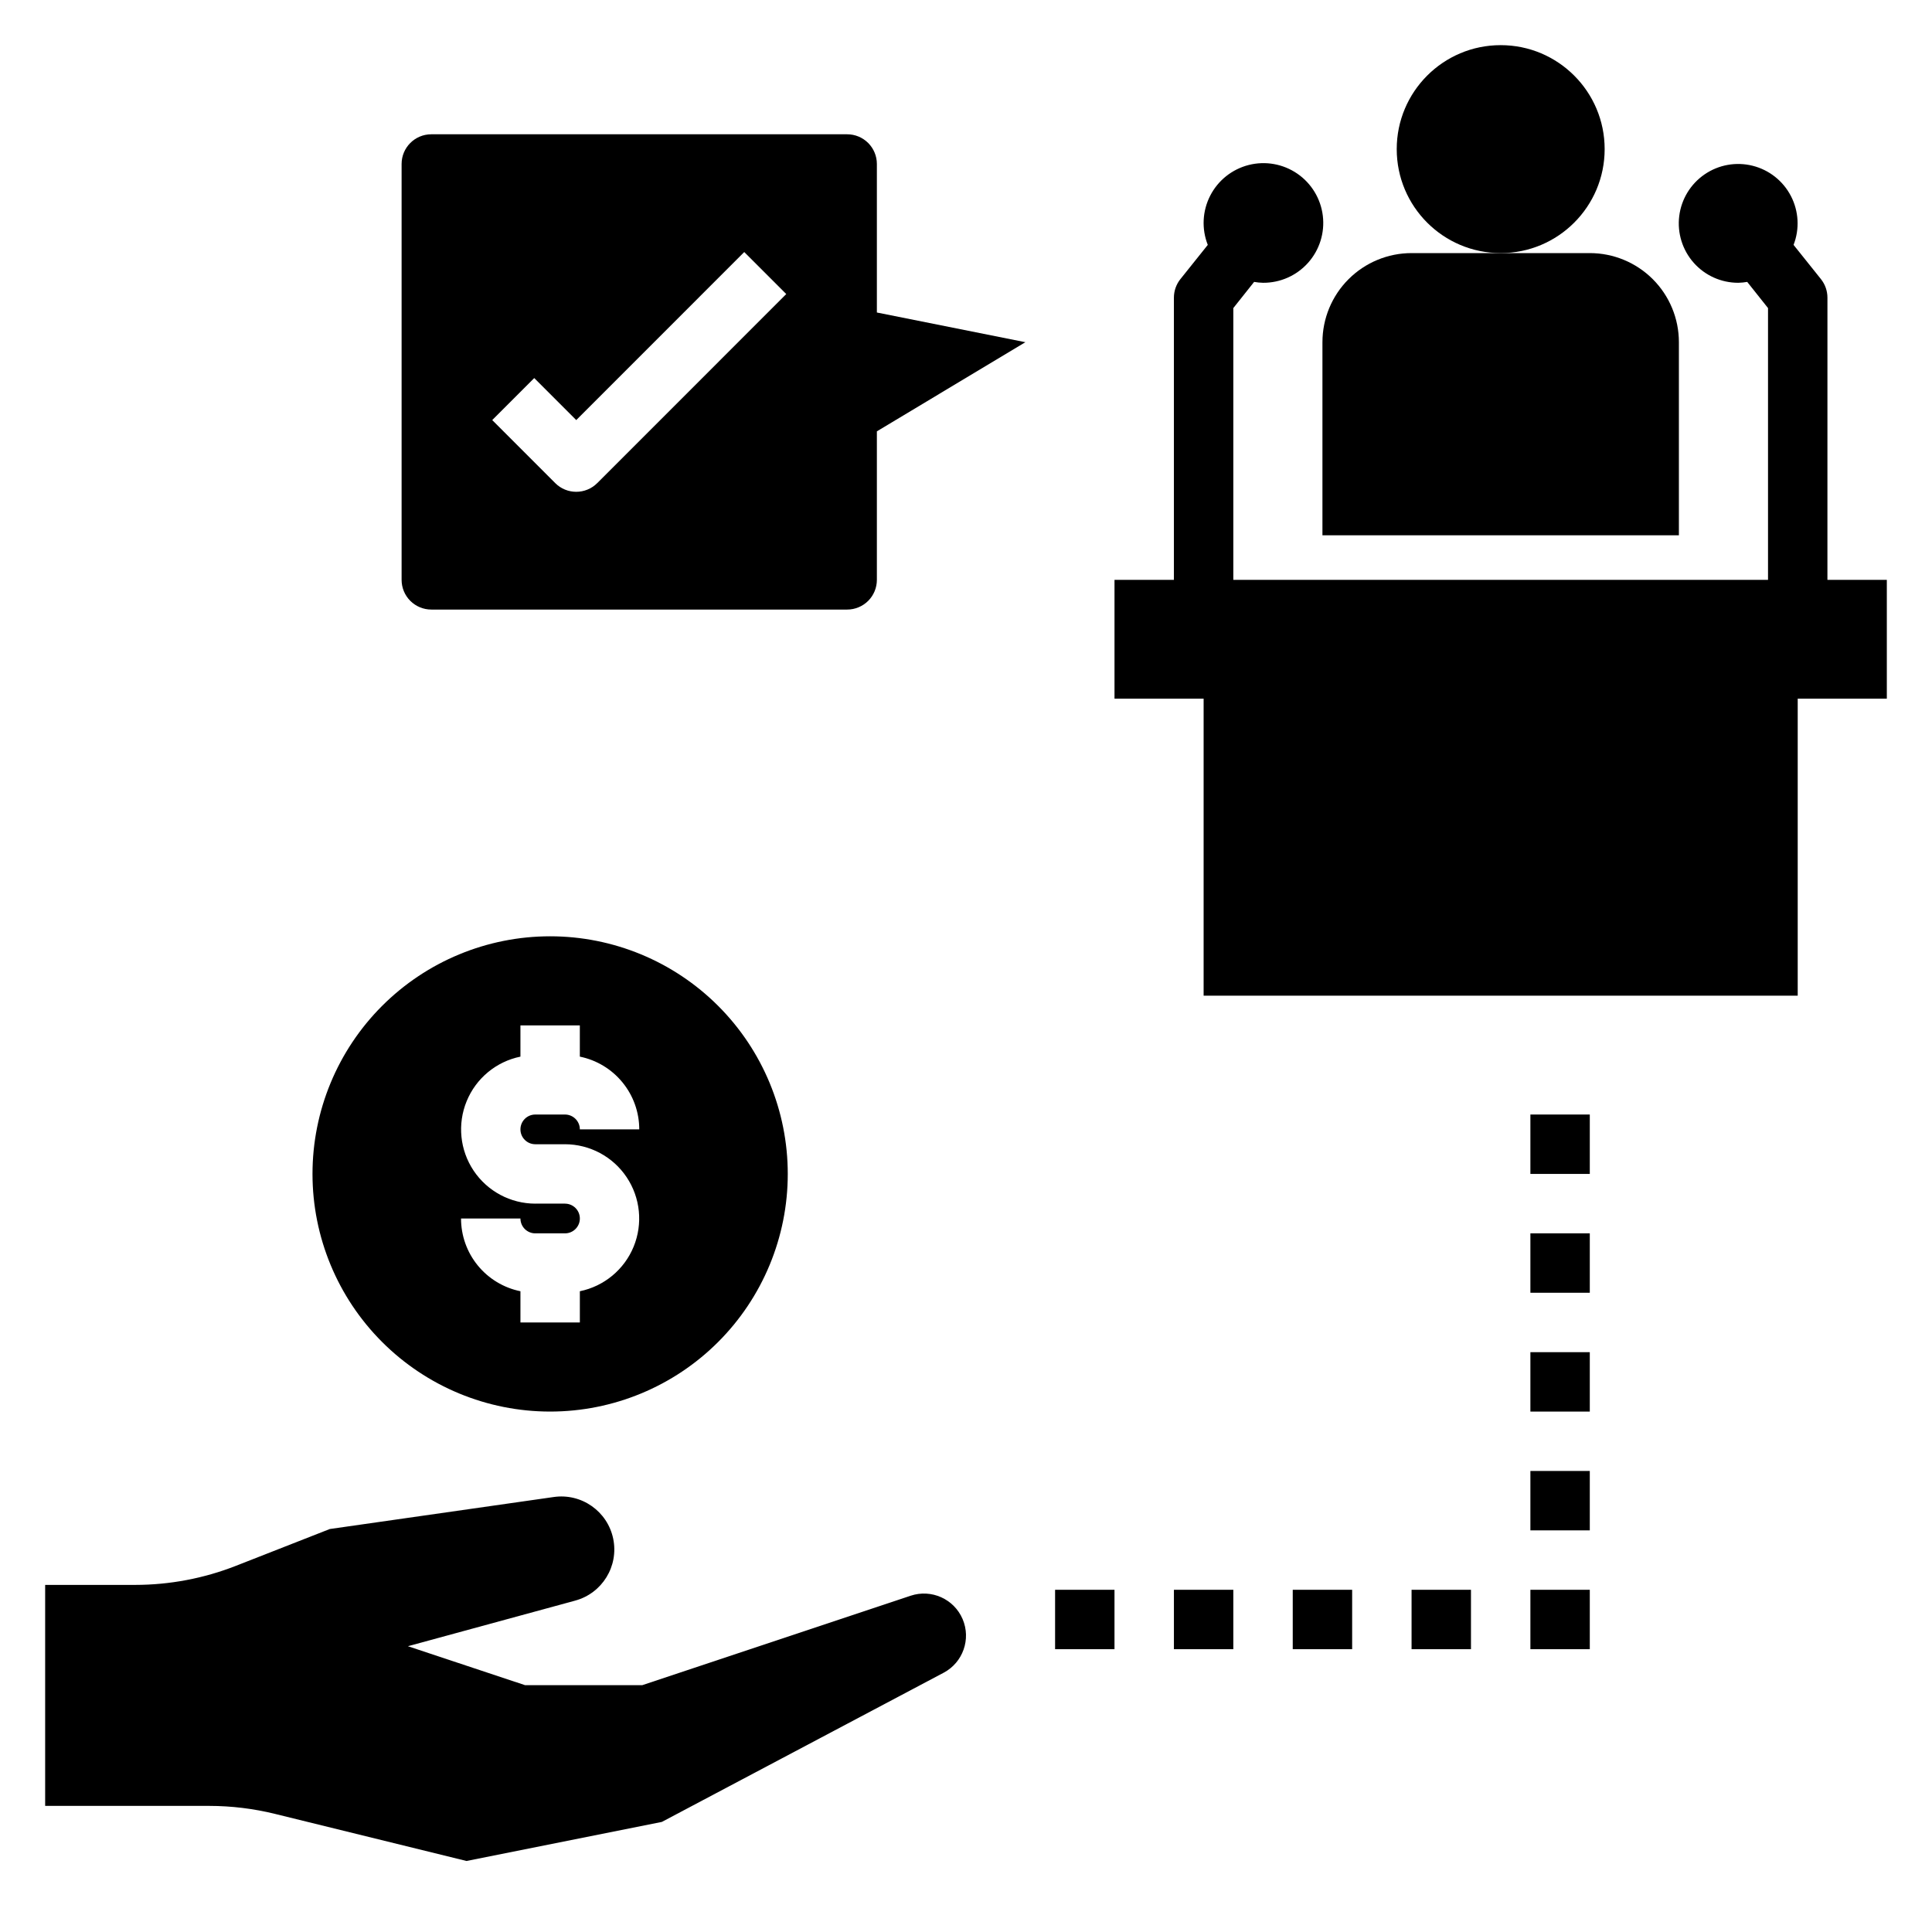 <?xml version="1.0" encoding="UTF-8"?>
<!-- Uploaded to: SVG Repo, www.svgrepo.com, Generator: SVG Repo Mixer Tools -->
<svg fill="#000000" width="800px" height="800px" version="1.1" viewBox="144 144 512 512" xmlns="http://www.w3.org/2000/svg">
 <g>
  <path d="m216.92 624.71 50.711 12.469 51.766-10.352 74.676-39.535c5.117-2.711 7.305-8.895 5.027-14.223-2.281-5.324-8.262-8.016-13.758-6.188l-71.145 23.711h-31.035l-31.062-10.328 44.297-12.074v-0.004c7.184-1.93 11.617-9.125 10.109-16.41-1.508-7.281-8.434-12.129-15.793-11.047l-59.316 8.477-24.812 9.73c-8.523 3.352-17.602 5.074-26.766 5.078h-23.852v58.566h43.469c5.894 0.004 11.766 0.719 17.484 2.129z"/>
  <path d="m258.3 305.54h110.21c2.086 0 4.09-0.832 5.566-2.305 1.477-1.477 2.305-3.481 2.305-5.566v-39.363l39.359-23.617-39.359-7.871v-39.359c0-2.086-0.828-4.09-2.305-5.566-1.477-1.477-3.481-2.305-5.566-2.305h-110.21c-4.348 0-7.871 3.523-7.871 7.871v110.21c0 2.086 0.828 4.09 2.305 5.566 1.477 1.473 3.481 2.305 5.566 2.305zm27.277-61.348 11.133 11.133 44.523-44.531 11.133 11.133-50.09 50.105-0.004-0.004c-3.07 3.074-8.055 3.074-11.129 0l-16.695-16.703z"/>
  <path d="m549.57 565.31h15.742v15.742h-15.742z"/>
  <path d="m423.61 565.31h15.742v15.742h-15.742z"/>
  <path d="m486.59 565.31h15.742v15.742h-15.742z"/>
  <path d="m455.1 565.31h15.742v15.742h-15.742z"/>
  <path d="m518.08 565.31h15.742v15.742h-15.742z"/>
  <path d="m549.57 439.36h15.742v15.742h-15.742z"/>
  <path d="m549.57 533.82h15.742v15.742h-15.742z"/>
  <path d="m549.57 470.85h15.742v15.742h-15.742z"/>
  <path d="m549.57 502.34h15.742v15.742h-15.742z"/>
  <path d="m289.79 518.08c16.703 0 32.723-6.633 44.531-18.445 11.812-11.809 18.445-27.828 18.445-44.531 0-16.703-6.633-32.719-18.445-44.531-11.809-11.809-27.828-18.445-44.531-18.445-16.703 0-32.719 6.637-44.531 18.445-11.809 11.812-18.445 27.828-18.445 44.531 0 16.703 6.637 32.723 18.445 44.531 11.812 11.812 27.828 18.445 44.531 18.445zm3.938-55.105h-7.871v0.004c-6.559-0.008-12.68-3.281-16.332-8.727-3.648-5.445-4.348-12.352-1.859-18.418 2.484-6.07 7.832-10.5 14.254-11.816v-8.273h15.742v8.273h0.004c4.441 0.906 8.438 3.32 11.305 6.836 2.871 3.512 4.438 7.906 4.438 12.441h-15.742c0-1.043-0.418-2.043-1.156-2.781-0.738-0.738-1.738-1.152-2.781-1.152h-7.871c-2.176 0-3.938 1.762-3.938 3.934 0 2.176 1.762 3.938 3.938 3.938h7.871c6.555 0.008 12.68 3.277 16.328 8.723 3.652 5.449 4.348 12.355 1.863 18.422-2.488 6.066-7.832 10.496-14.254 11.812v8.273h-15.746v-8.273c-4.445-0.906-8.438-3.32-11.309-6.832-2.867-3.512-4.434-7.91-4.434-12.445h15.742c0 1.043 0.414 2.047 1.152 2.785 0.738 0.738 1.738 1.152 2.785 1.152h7.871c2.172 0 3.938-1.762 3.938-3.938 0-2.172-1.766-3.934-3.938-3.934z"/>
  <path d="m628.29 222.88c0-1.789-0.609-3.523-1.727-4.922l-7.25-9.059c1.637-4.211 1.383-8.918-0.691-12.93-2.07-4.012-5.769-6.941-10.148-8.039-4.379-1.102-9.02-0.27-12.742 2.285-3.723 2.555-6.172 6.586-6.719 11.066-0.551 4.481 0.852 8.984 3.844 12.363 2.996 3.379 7.301 5.309 11.816 5.297 0.793-0.016 1.582-0.098 2.359-0.234l5.512 6.934v72.023h-141.7v-72.023l5.512-6.934h-0.004c0.781 0.137 1.57 0.219 2.363 0.234 4.555 0.031 8.906-1.898 11.938-5.297 3.035-3.398 4.457-7.938 3.91-12.461-0.547-4.523-3.012-8.594-6.769-11.168-3.758-2.578-8.441-3.414-12.855-2.297-4.418 1.117-8.141 4.078-10.219 8.133-2.082 4.055-2.316 8.809-0.645 13.047l-7.25 9.062v-0.004c-1.117 1.398-1.727 3.133-1.727 4.922v74.785h-15.742v31.488h23.617v78.719h157.44v-78.723h23.617v-31.484h-15.742z"/>
  <path d="m494.46 234.69v51.168h94.465v-51.168c0-6.266-2.488-12.273-6.914-16.699-4.43-4.43-10.438-6.918-16.699-6.918h-47.234c-6.262 0-12.27 2.488-16.699 6.918-4.43 4.426-6.918 10.434-6.918 16.699z"/>
  <path d="m569.25 183.52c0 15.215-12.336 27.551-27.551 27.551-15.219 0-27.551-12.336-27.551-27.551 0-15.219 12.332-27.555 27.551-27.555 15.215 0 27.551 12.336 27.551 27.555"/>
 </g>
</svg>